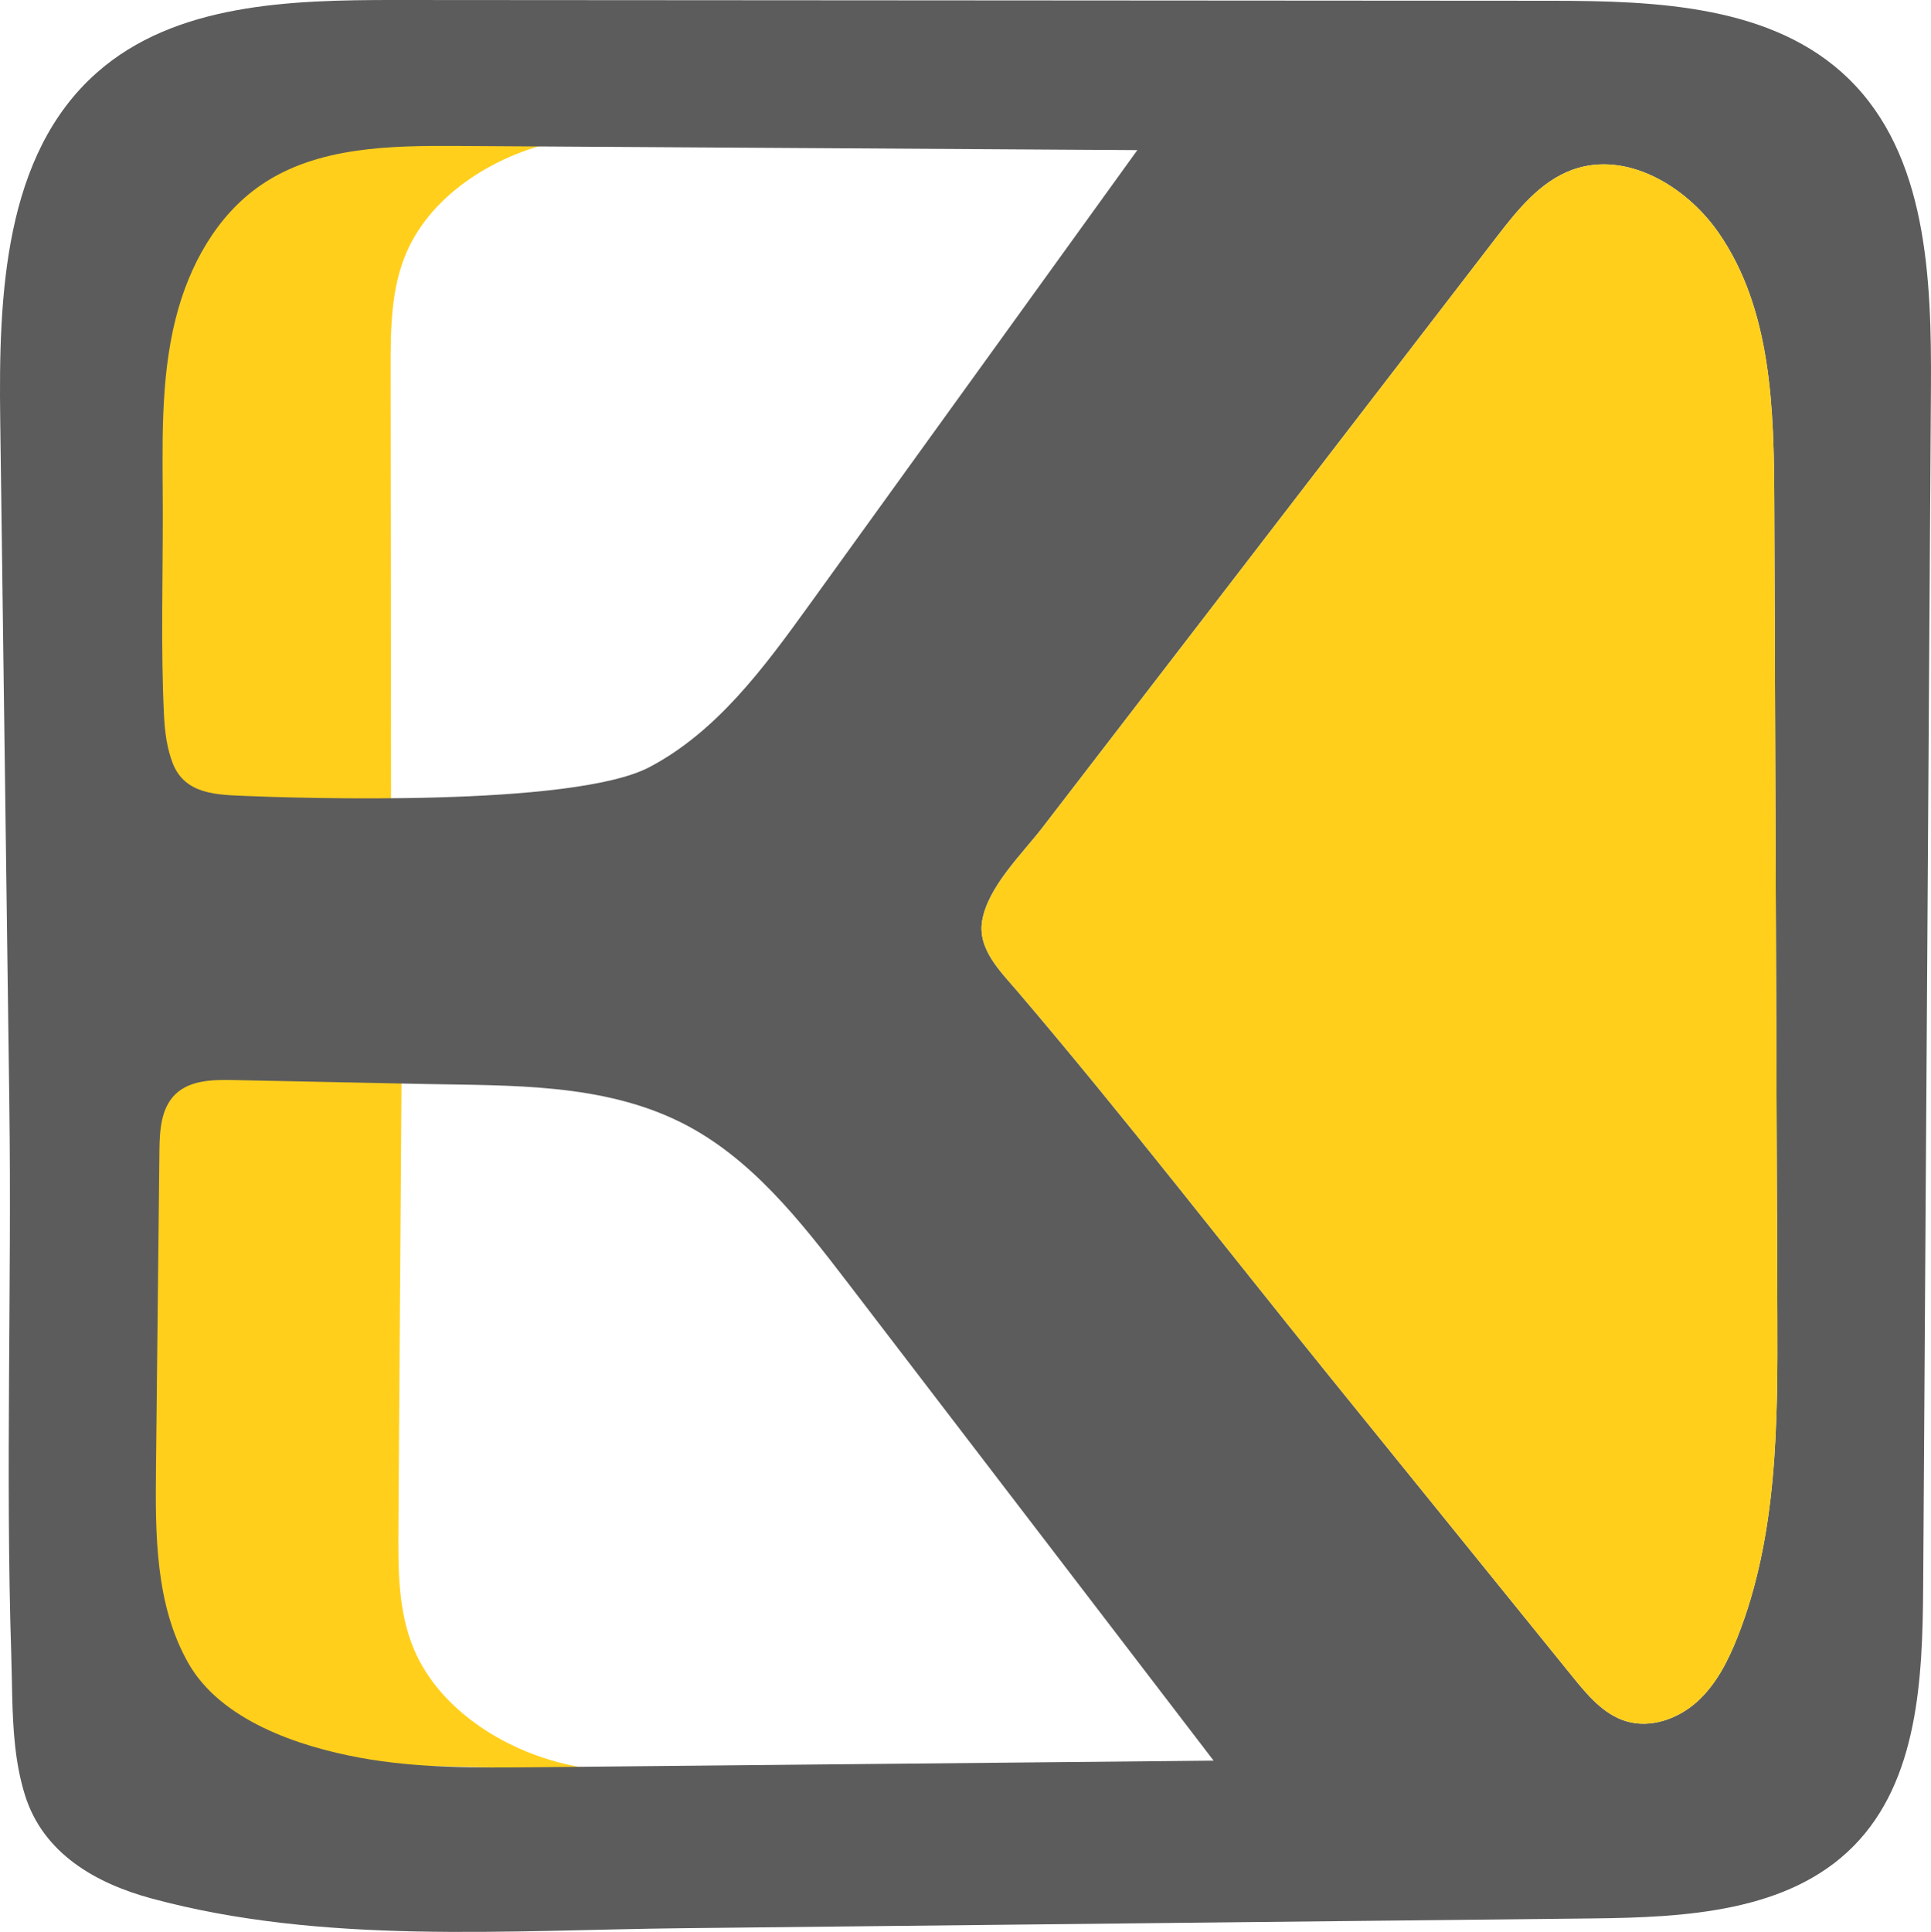 <?xml version="1.0" encoding="UTF-8"?>
<svg id="Capa_2" data-name="Capa 2" xmlns="http://www.w3.org/2000/svg" viewBox="0 0 626.65 626.88">
  <defs>
    <style>
      .cls-1 {
        fill: #5c5c5c;
      }

      .cls-2 {
        fill: #ffcf1c;
      }
    </style>
  </defs>
  <g id="Isotipo">
    <g>
      <g>
        <g>
          <path class="cls-2" d="m182.78,45.54c-21.07,3.97-42.44,17-50.83,36.29-5.13,11.8-5.2,25.09-5.19,37.95.05,47.76.1,95.53.15,143.29,0,2.55-55.19-.82-60.2-1.39-7.38-.83-11.49-1.29-15.09-8.03-4.22-7.9-4.66-16.66-4.66-25.45,0-36.91.02-73.82.03-110.73,0-9.86.01-19.8,1.9-29.48,1.89-9.68,5.8-19.2,12.66-26.29,6.99-7.22,16.61-11.45,26.44-13.58,16.65-3.61,34.43-2.57,51.37-2.87,18.88-.33,37.75-.66,56.63-1-4.31,0-8.75.43-13.21,1.27Z"/>
          <path class="cls-2" d="m186.58,573.07c-21.69-4.21-43.63-17.78-52.17-37.71-5.22-12.19-5.21-25.88-5.12-39.14.34-49.22.68-98.45,1.02-147.67.02-2.63-56.88.52-62.05,1.07-7.61.81-11.85,1.26-15.6,8.18-4.39,8.12-4.9,17.14-4.95,26.2l-.64,114.12c-.06,10.16-.11,20.4,1.78,30.39,1.89,9.99,5.86,19.82,12.89,27.17,7.16,7.48,17.05,11.9,27.16,14.16,17.14,3.82,35.47,2.85,52.93,3.26,19.45.46,38.91.91,58.36,1.37-4.44-.03-9.02-.5-13.61-1.39Z"/>
        </g>
        <path class="cls-1" d="m599.86,25.49C575.41,1.72,537.59.27,503.5.25,378.31.16,253.12.08,127.93,0,94.02-.02,56.79,1.14,31.39,23.61,1.25,50.27-.47,95.89.07,136.13c.98,74.04,1.97,148.08,2.96,222.12.8,59.6-1.28,119.22.63,178.81.09,2.96.15,5.95.21,8.94h0c.02,1.34.05,2.66.08,3.99v.05c.27,10.93.88,21.91,4.13,32.37,5.91,19.05,23.07,28.76,41.27,33.66,55.63,15,115.36,10.21,172.32,9.6,60.32-.65,120.64-1.3,180.96-1.95,38-.41,76-.8,114-1.22,30.2-.33,63.77-2.02,84.96-23.54,20.87-21.2,22.33-54.19,22.52-83.94.84-129.72,1.68-259.43,2.52-389.15.23-35.65-1.22-75.53-26.77-100.38ZM57.05,103.22c4.27-16.92,13.2-33.27,27.59-43.14,18.27-12.54,42-12.85,64.16-12.72,4.41.03,8.82.06,13.22.08,5.02.03,10.04.06,15.06.09,64,.4,128.01.79,192.01,1.18-35.55,49.26-71.1,98.53-106.64,147.8-14.5,20.09-29.78,40.87-51.7,52.41-24.84,13.06-114.71,10.03-130.85,9.36-9.48-.39-19.83-.43-23.83-10.58-1.8-4.56-2.57-9.92-2.85-15.53-1.07-22.06-.36-44.14-.39-66.21-.03-20.93-.96-42.27,4.21-62.75Zm116.85,470.22c-19.1.19-38.34.36-57.12-3.09-19.87-3.65-45.13-12.1-55.69-30.73-10.77-18.99-10.69-42.06-10.47-63.26l1.11-102.78c.07-6.56.44-13.87,5.13-18.46,4.75-4.66,12.19-4.8,18.85-4.66,20.83.45,41.66.88,62.5,1.29,27.77.54,57.23-.25,82.74,12.44,22.64,11.26,38.82,32.02,54.2,52.1,39.56,51.67,79.13,103.34,118.69,155.01-73.31.72-146.63,1.43-219.94,2.14Zm389.95-42.18c-3.06,7.73-6.95,15.38-13.13,20.94-6.18,5.56-15.05,8.71-23.01,6.31-7.27-2.2-12.48-8.4-17.26-14.3-26.36-32.57-52.72-65.15-79.09-97.72-33.63-41.56-66.4-84.05-101.09-124.74-5.49-6.44-13.17-13.78-11.52-23.07,1.97-11.07,12.94-21.55,19.57-30.17,16.37-21.27,32.73-42.55,49.1-63.83,4.01-5.21,8.01-10.41,12.01-15.62,28.73-37.35,57.46-74.7,86.19-112.05,6.8-8.84,14.18-18.11,24.66-21.92,17.43-6.31,36.88,5.2,47.44,20.43,17.23,24.83,17.97,57.13,18.08,87.36.33,87.89.66,175.78.99,263.67.14,35.39.09,71.8-12.94,104.71Z"/>
      </g>
      <path class="cls-2" d="m563.85,531.26c-3.06,7.73-6.95,15.38-13.13,20.94-6.18,5.56-15.05,8.71-23.01,6.31-7.27-2.2-12.48-8.4-17.26-14.3-26.36-32.57-52.72-65.15-79.09-97.72-33.63-41.56-66.4-84.05-101.09-124.74-5.49-6.44-13.17-13.78-11.52-23.07,1.97-11.07,12.94-21.55,19.57-30.17,16.37-21.27,32.73-42.55,49.1-63.83,4.01-5.21,8.01-10.41,12.01-15.62,28.73-37.35,57.46-74.7,86.19-112.05,6.8-8.84,14.18-18.11,24.66-21.92,17.43-6.31,36.88,5.2,47.44,20.43,17.23,24.83,17.97,57.13,18.08,87.36.33,87.89.66,175.78.99,263.67.14,35.39.09,71.8-12.94,104.71Z"/>
    </g>
  </g>
</svg>